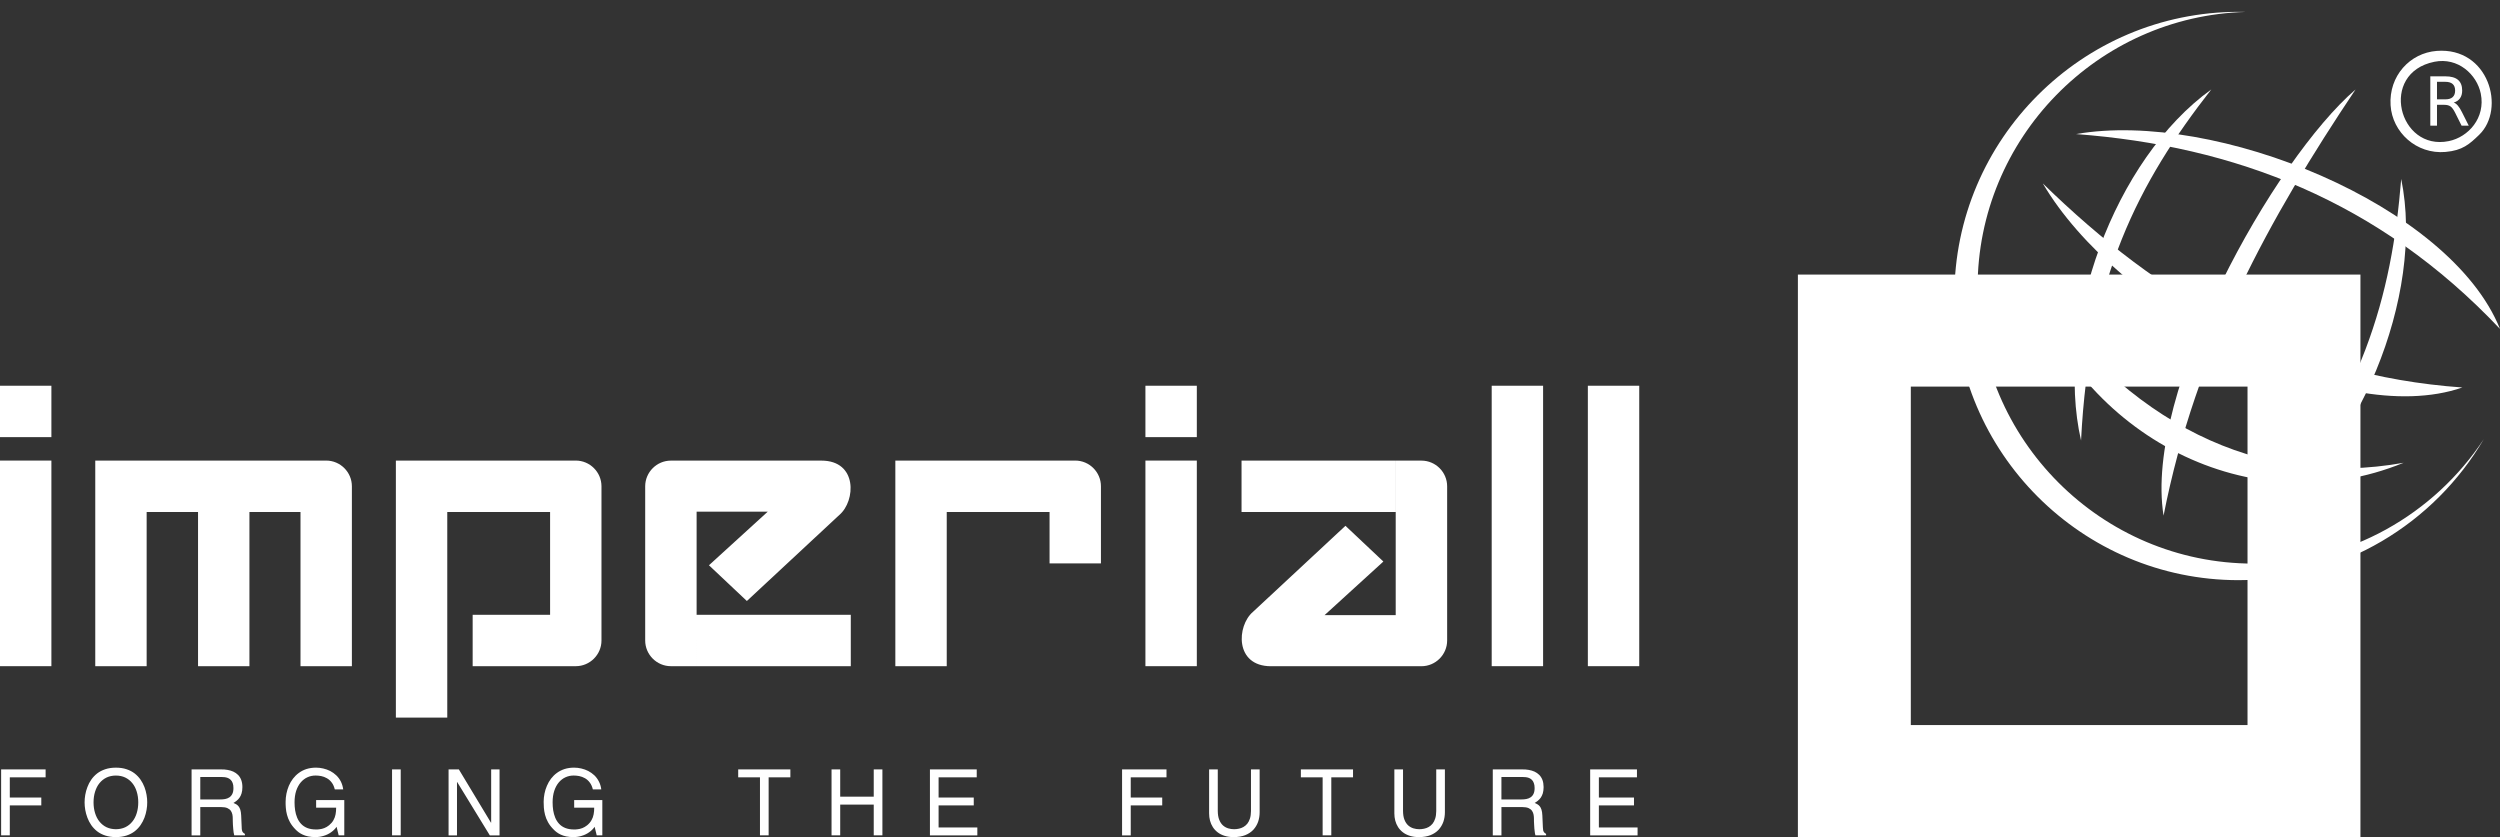 <?xml version="1.0" encoding="utf-8"?>
<!-- Generator: Adobe Illustrator 16.0.0, SVG Export Plug-In . SVG Version: 6.00 Build 0)  -->
<!DOCTYPE svg PUBLIC "-//W3C//DTD SVG 1.1//EN" "http://www.w3.org/Graphics/SVG/1.1/DTD/svg11.dtd">
<svg version="1.1" id="Layer_1" xmlns="http://www.w3.org/2000/svg" xmlns:xlink="http://www.w3.org/1999/xlink" x="0px" y="0px"
	 width="240px" height="80.363px" viewBox="0 0 240 80.363" enable-background="new 0 0 240 80.363" xml:space="preserve">
<rect x="0" y="0" width="240" height="80.363" fill="#333333" stroke="none"/>
<path fill-rule="evenodd" clip-rule="evenodd" fill="#FFFFFF" d="M157.207,79.438h-3.715V77.32h3.371v-0.758h-3.371v-1.941h3.656
	v-0.758h-4.492v6.332h4.551V79.438z M144.137,74.594h2.078c0.086,0,0.176,0.004,0.273,0.016c0.102,0.012,0.199,0.039,0.297,0.074
	c0.098,0.039,0.188,0.098,0.27,0.176c0.078,0.074,0.145,0.176,0.191,0.309c0.051,0.129,0.078,0.289,0.078,0.484
	c0,0.234-0.039,0.422-0.109,0.566s-0.168,0.254-0.289,0.332s-0.254,0.129-0.402,0.156s-0.297,0.043-0.453,0.039h-1.934V74.594z
	 M144.137,77.48h2.02c0.246,0,0.445,0.035,0.594,0.102c0.145,0.066,0.258,0.156,0.328,0.266c0.074,0.109,0.121,0.234,0.145,0.363
	c0.023,0.133,0.035,0.266,0.035,0.398c0,0.047,0,0.121,0,0.219c0.004,0.094,0.008,0.207,0.016,0.328
	c0.004,0.125,0.012,0.25,0.023,0.379c0.012,0.133,0.027,0.254,0.043,0.371c0.016,0.113,0.035,0.211,0.063,0.289h1.02v-0.141
	c-0.082-0.051-0.148-0.102-0.191-0.152c-0.043-0.055-0.074-0.117-0.09-0.195s-0.023-0.172-0.027-0.289l-0.051-1.145
	c-0.012-0.219-0.035-0.398-0.082-0.539c-0.043-0.137-0.098-0.25-0.168-0.332s-0.145-0.148-0.23-0.195
	c-0.082-0.047-0.172-0.09-0.258-0.125c0.102-0.059,0.199-0.125,0.301-0.207c0.098-0.078,0.191-0.176,0.277-0.289
	c0.082-0.117,0.148-0.258,0.203-0.422c0.051-0.168,0.074-0.367,0.078-0.602c-0.004-0.266-0.039-0.496-0.113-0.691
	c-0.074-0.191-0.18-0.355-0.309-0.484c-0.133-0.129-0.281-0.234-0.453-0.313c-0.172-0.074-0.355-0.133-0.551-0.164
	c-0.199-0.035-0.398-0.051-0.602-0.047h-2.852v6.332h0.832V77.48z M137.879,73.863v4.004c-0.004,0.273-0.035,0.512-0.098,0.707
	c-0.063,0.199-0.148,0.367-0.254,0.5c-0.109,0.133-0.234,0.238-0.371,0.316s-0.285,0.133-0.438,0.164
	c-0.156,0.035-0.309,0.051-0.465,0.051c-0.188,0-0.375-0.027-0.559-0.082s-0.352-0.148-0.504-0.281
	c-0.148-0.133-0.27-0.313-0.359-0.539c-0.094-0.227-0.137-0.512-0.141-0.855v-3.984h-0.832v4.223c0,0.238,0.027,0.469,0.086,0.691
	s0.148,0.43,0.27,0.621s0.277,0.359,0.465,0.504s0.41,0.258,0.664,0.336c0.258,0.082,0.555,0.125,0.887,0.125
	c0.422-0.004,0.789-0.066,1.102-0.191c0.309-0.125,0.566-0.297,0.773-0.516c0.203-0.223,0.355-0.477,0.457-0.762
	c0.098-0.289,0.148-0.598,0.148-0.922v-4.109H137.879z M124.883,74.621h2.09v5.574h0.832v-5.574h2.086v-0.758h-5.008V74.621z
	 M120.094,73.863v4.004c-0.004,0.273-0.035,0.512-0.098,0.707c-0.062,0.199-0.148,0.367-0.254,0.5
	c-0.109,0.133-0.234,0.238-0.371,0.316c-0.137,0.078-0.285,0.133-0.437,0.164c-0.157,0.035-0.309,0.051-0.465,0.051
	c-0.188,0-0.375-0.027-0.559-0.082c-0.183-0.055-0.351-0.148-0.504-0.281c-0.148-0.133-0.269-0.313-0.359-0.539
	c-0.094-0.227-0.137-0.512-0.141-0.855v-3.984h-0.832v4.223c0,0.238,0.028,0.469,0.086,0.691c0.059,0.223,0.149,0.43,0.27,0.621
	c0.121,0.191,0.277,0.359,0.465,0.504c0.187,0.145,0.41,0.258,0.664,0.336c0.257,0.082,0.554,0.125,0.886,0.125
	c0.422-0.004,0.789-0.066,1.102-0.191c0.308-0.125,0.566-0.297,0.773-0.516c0.203-0.223,0.355-0.477,0.457-0.762
	c0.098-0.289,0.148-0.598,0.148-0.922v-4.109H120.094z M108.551,77.32h3.023v-0.758h-3.023v-1.941h3.433v-0.758h-4.265v6.332h0.832
	V77.32z M93.824,79.438h-3.719V77.32h3.375v-0.758h-3.375v-1.941h3.661v-0.758h-4.493v6.332h4.551V79.438z M83.879,76.48H80.66
	v-2.617h-0.832v6.332h0.832v-2.953h3.219v2.953h0.832v-6.332h-0.832V76.48z M70.867,74.621h2.09v5.574h0.832v-5.574h2.086v-0.758
	h-5.008V74.621z M55.121,77.539h1.922c0.004,0.227-0.016,0.441-0.055,0.641c-0.039,0.203-0.105,0.391-0.207,0.563
	c-0.097,0.176-0.234,0.336-0.414,0.484c-0.156,0.121-0.308,0.211-0.461,0.27c-0.156,0.059-0.301,0.094-0.437,0.109
	c-0.141,0.02-0.262,0.027-0.367,0.023c-0.325,0-0.606-0.051-0.84-0.145c-0.239-0.098-0.434-0.23-0.59-0.402
	c-0.156-0.168-0.281-0.367-0.371-0.586c-0.09-0.223-0.156-0.457-0.196-0.711c-0.039-0.25-0.054-0.508-0.054-0.766
	c0-0.414,0.054-0.781,0.16-1.102c0.102-0.316,0.25-0.586,0.434-0.805c0.183-0.215,0.398-0.383,0.64-0.492
	c0.246-0.113,0.504-0.168,0.785-0.168c0.172,0,0.352,0.016,0.535,0.051c0.188,0.039,0.368,0.105,0.543,0.203
	c0.172,0.094,0.329,0.23,0.461,0.406c0.137,0.172,0.239,0.398,0.305,0.672h0.809c-0.035-0.285-0.114-0.539-0.231-0.762
	c-0.117-0.227-0.258-0.422-0.433-0.59c-0.176-0.164-0.371-0.301-0.582-0.414c-0.211-0.105-0.438-0.191-0.668-0.242
	c-0.231-0.055-0.465-0.082-0.696-0.082c-0.336,0-0.64,0.047-0.914,0.133c-0.272,0.09-0.522,0.215-0.738,0.375
	c-0.215,0.156-0.402,0.344-0.563,0.551c-0.16,0.211-0.289,0.441-0.394,0.688c-0.106,0.242-0.184,0.496-0.234,0.754
	c-0.051,0.262-0.079,0.523-0.079,0.781c-0.003,0.168,0.004,0.359,0.02,0.57s0.055,0.438,0.113,0.672
	c0.059,0.238,0.156,0.477,0.289,0.719c0.133,0.242,0.317,0.48,0.551,0.711c0.078,0.082,0.168,0.164,0.281,0.246
	c0.11,0.082,0.235,0.16,0.387,0.23c0.148,0.07,0.324,0.129,0.523,0.172c0.204,0.043,0.434,0.066,0.696,0.066
	c0.281,0,0.554-0.043,0.808-0.125c0.258-0.078,0.493-0.191,0.7-0.34c0.211-0.148,0.386-0.32,0.527-0.523l0.199,0.82h0.539v-3.387
	h-2.703V77.539z M47.152,78.977h-0.019l-3.082-5.113h-0.988v6.332h0.808v-5.117h0.02l3.132,5.117h0.934v-6.332h-0.805V78.977z
	 M38.469,73.863h-0.832v6.332h0.832V73.863z M30.348,77.539h1.922c0,0.227-0.016,0.441-0.055,0.641
	c-0.039,0.203-0.106,0.391-0.207,0.563c-0.098,0.176-0.238,0.336-0.418,0.484c-0.152,0.121-0.305,0.211-0.461,0.27
	c-0.152,0.059-0.297,0.094-0.438,0.109c-0.136,0.02-0.257,0.027-0.363,0.023c-0.324,0-0.605-0.051-0.844-0.145
	c-0.234-0.098-0.429-0.23-0.586-0.402c-0.156-0.168-0.281-0.367-0.371-0.586c-0.093-0.223-0.156-0.457-0.195-0.711
	c-0.039-0.25-0.055-0.508-0.055-0.766c0-0.414,0.055-0.781,0.157-1.102c0.105-0.316,0.254-0.586,0.437-0.805
	c0.184-0.215,0.399-0.383,0.641-0.492c0.242-0.113,0.504-0.168,0.785-0.168c0.172,0,0.348,0.016,0.535,0.051
	c0.188,0.039,0.367,0.105,0.539,0.203c0.176,0.094,0.332,0.23,0.465,0.406c0.137,0.172,0.238,0.398,0.305,0.672h0.808
	c-0.039-0.285-0.117-0.539-0.229-0.762c-0.117-0.227-0.262-0.422-0.438-0.59c-0.172-0.164-0.367-0.301-0.578-0.414
	c-0.215-0.105-0.437-0.191-0.672-0.242c-0.229-0.055-0.461-0.082-0.691-0.082c-0.336,0-0.641,0.047-0.918,0.133
	c-0.274,0.09-0.52,0.215-0.734,0.375c-0.215,0.156-0.403,0.344-0.563,0.551c-0.16,0.211-0.293,0.441-0.398,0.688
	c-0.102,0.242-0.18,0.496-0.231,0.754c-0.051,0.262-0.078,0.523-0.078,0.781c-0.004,0.168,0.004,0.359,0.02,0.57
	c0.015,0.211,0.05,0.438,0.113,0.672c0.058,0.238,0.156,0.477,0.289,0.719c0.133,0.242,0.316,0.48,0.547,0.711
	c0.082,0.082,0.172,0.164,0.281,0.246s0.238,0.16,0.391,0.23c0.148,0.07,0.32,0.129,0.523,0.172s0.434,0.066,0.695,0.066
	c0.282,0,0.555-0.043,0.809-0.125c0.258-0.078,0.492-0.191,0.699-0.34c0.211-0.148,0.387-0.32,0.528-0.523l0.199,0.82h0.539v-3.387
	h-2.703V77.539z M19.227,74.594h2.078c0.082,0,0.172,0.004,0.273,0.016c0.098,0.012,0.195,0.039,0.293,0.074
	c0.098,0.039,0.188,0.098,0.27,0.176c0.082,0.074,0.144,0.176,0.195,0.309c0.051,0.129,0.074,0.289,0.074,0.484
	c0,0.234-0.035,0.422-0.109,0.566c-0.071,0.145-0.168,0.254-0.289,0.332c-0.117,0.078-0.254,0.129-0.399,0.156
	c-0.152,0.027-0.3,0.043-0.457,0.039h-1.929V74.594z M19.227,77.48h2.019c0.246,0,0.442,0.035,0.59,0.102s0.258,0.156,0.332,0.266
	c0.07,0.109,0.121,0.234,0.145,0.363c0.023,0.133,0.035,0.266,0.031,0.398c0,0.047,0,0.121,0.004,0.219
	c0,0.094,0.007,0.207,0.011,0.328c0.008,0.125,0.016,0.25,0.028,0.379c0.011,0.133,0.023,0.254,0.039,0.371
	c0.019,0.113,0.039,0.211,0.062,0.289h1.024v-0.141c-0.086-0.051-0.149-0.102-0.196-0.152c-0.043-0.055-0.07-0.117-0.086-0.195
	c-0.019-0.078-0.027-0.172-0.027-0.289l-0.051-1.145c-0.011-0.219-0.039-0.398-0.082-0.539c-0.047-0.137-0.101-0.25-0.172-0.332
	c-0.066-0.082-0.144-0.148-0.226-0.195c-0.086-0.047-0.172-0.09-0.262-0.125c0.102-0.059,0.203-0.125,0.301-0.207
	c0.102-0.078,0.195-0.176,0.277-0.289c0.086-0.117,0.153-0.258,0.203-0.422c0.051-0.168,0.079-0.367,0.079-0.602
	c0-0.266-0.04-0.496-0.114-0.691c-0.074-0.191-0.176-0.355-0.308-0.484c-0.129-0.129-0.282-0.234-0.453-0.313
	c-0.172-0.074-0.356-0.133-0.551-0.164c-0.196-0.035-0.396-0.051-0.598-0.047h-2.855v6.332h0.836V77.48z M14.133,77.027
	c0.004-0.227-0.02-0.469-0.063-0.719c-0.043-0.254-0.109-0.504-0.203-0.75c-0.097-0.25-0.219-0.488-0.375-0.711
	c-0.152-0.219-0.34-0.418-0.562-0.594c-0.223-0.172-0.485-0.309-0.782-0.406c-0.296-0.102-0.636-0.152-1.023-0.152
	c-0.379,0-0.719,0.051-1.02,0.152c-0.296,0.098-0.558,0.234-0.781,0.406c-0.222,0.176-0.41,0.375-0.562,0.594
	c-0.157,0.223-0.278,0.461-0.371,0.711c-0.094,0.246-0.164,0.496-0.207,0.75c-0.043,0.25-0.063,0.492-0.063,0.719
	c0,0.23,0.02,0.473,0.063,0.723s0.113,0.5,0.207,0.75c0.093,0.25,0.214,0.484,0.371,0.711c0.152,0.219,0.34,0.418,0.562,0.594
	c0.223,0.172,0.485,0.309,0.781,0.406c0.301,0.098,0.641,0.152,1.02,0.152c0.387,0,0.727-0.055,1.023-0.152
	c0.297-0.098,0.559-0.234,0.782-0.406c0.222-0.176,0.41-0.375,0.562-0.594c0.156-0.227,0.278-0.461,0.375-0.711
	c0.094-0.25,0.16-0.5,0.203-0.75S14.137,77.258,14.133,77.027z M13.273,77.027c0,0.375-0.05,0.719-0.148,1.035
	c-0.094,0.313-0.234,0.582-0.422,0.813c-0.183,0.23-0.41,0.41-0.676,0.539c-0.265,0.125-0.562,0.188-0.902,0.191
	c-0.332-0.004-0.633-0.066-0.898-0.191c-0.266-0.129-0.489-0.309-0.676-0.539c-0.188-0.23-0.324-0.5-0.422-0.813
	c-0.098-0.316-0.149-0.66-0.149-1.035s0.051-0.719,0.149-1.031s0.234-0.586,0.422-0.813c0.187-0.23,0.41-0.41,0.676-0.539
	c0.265-0.125,0.566-0.191,0.898-0.191c0.34,0,0.637,0.066,0.902,0.191c0.266,0.129,0.493,0.309,0.676,0.539
	c0.188,0.227,0.328,0.5,0.422,0.813C13.223,76.309,13.273,76.652,13.273,77.027z M0.941,77.32h3.024v-0.758H0.941v-1.941h3.438
	v-0.758h-4.27v6.332h0.832V77.32z"/>
<path fill-rule="evenodd" clip-rule="evenodd" fill="#FFFFFF" d="M70.816,44.219h-6.41c-1.354,0-2.468,1.109-2.468,2.465v14.805
	c0,1.355,1.113,2.465,2.468,2.465h2.469V59.02c4.934,0,9.867,0,14.801,0v4.934H66.875V49.117h6.832l-5.648,5.148l3.64,3.43
	l8.875-8.258c1.578-1.34,1.766-5.219-1.722-5.219H70.816z"/>
<path fill-rule="evenodd" clip-rule="evenodd" fill="#FFFFFF" d="M85.953,44.215h17.27c1.359,0,2.468,1.113,2.468,2.469v7.402
	h-4.933v-4.934h-9.871v14.801h-4.934V44.215z"/>
<rect y="44.215" fill-rule="evenodd" clip-rule="evenodd" fill="#FFFFFF" width="4.934" height="19.738"/>
<rect y="37.031" fill-rule="evenodd" clip-rule="evenodd" fill="#FFFFFF" width="4.934" height="4.934"/>
<path fill-rule="evenodd" clip-rule="evenodd" fill="#FFFFFF" d="M38.004,44.215h17.269c1.36,0,2.469,1.113,2.469,2.469v14.805
	c0,1.355-1.109,2.465-2.469,2.465h-9.898V59.02h7.434v-9.867h-9.871v19.738h-4.934V44.215z"/>
<path fill-rule="evenodd" clip-rule="evenodd" fill="#FFFFFF" d="M9.145,44.215h22.168c1.359,0,2.468,1.113,2.468,2.469v17.27
	h-4.933V49.152h-4.903v14.801h-4.933V49.152h-4.934v14.801H9.145V44.215z"/>
<path fill-rule="evenodd" clip-rule="evenodd" fill="#FFFFFF" d="M130.047,63.957h6.41c1.359,0,2.469-1.113,2.469-2.469V46.684
	c0-1.355-1.109-2.465-2.469-2.465h-2.465v4.934h-0.004c-4.934,0-9.867,0-14.8,0v-4.934h14.8v14.836h-6.832l5.648-5.148l-3.641-3.43
	l-8.875,8.258c-1.574,1.34-1.766,5.223,1.723,5.223H130.047z"/>
<polygon fill-rule="evenodd" clip-rule="evenodd" fill="#FFFFFF" points="148.137,40.891 148.137,63.953 143.203,63.953 
	143.203,37.031 148.137,37.031 "/>
<path fill-rule="evenodd" clip-rule="evenodd" fill="#FFFFFF" d="M109.961,44.215h4.934v19.738h-4.934V44.215z M109.961,37.031
	h4.934v4.934h-4.934V37.031z"/>
<polygon fill-rule="evenodd" clip-rule="evenodd" fill="#FFFFFF" points="157.367,40.891 157.367,63.953 152.434,63.953 
	152.434,37.031 157.367,37.031 "/>
<path fill-rule="evenodd" clip-rule="evenodd" fill="#FFFFFF" d="M215.762,37.113h-32.324v32.493h32.324V37.113z M178.016,26.359
	h48.586v54h-54.004v-54H178.016z"/>
<path fill-rule="evenodd" clip-rule="evenodd" fill="#FFFFFF" d="M214.898,1.137c-15.023,0-27.277,12.254-27.277,27.277
	c0,15.023,12.254,27.281,27.277,27.281c10.02,0,18.805-5.453,23.547-13.539c-4.742,7.188-12.891,11.949-22.117,11.949
	c-14.586,0-26.48-11.898-26.48-26.484c0-14.351,11.512-26.094,25.773-26.476C215.379,1.141,215.141,1.137,214.898,1.137z"/>
<path fill-rule="evenodd" clip-rule="evenodd" fill="#FFFFFF" d="M199.301,12.871c13.324-2.336,35.898,6.774,40.699,18.707
	C228.359,19.246,214.469,14.012,199.301,12.871z"/>
<path fill-rule="evenodd" clip-rule="evenodd" fill="#FFFFFF" d="M196.109,17.609c7.113,12.102,28.383,23.707,40.277,19.59
	C219.922,36.031,207.395,28.617,196.109,17.609z"/>
<path fill-rule="evenodd" clip-rule="evenodd" fill="#FFFFFF" d="M194.645,26.691c5.098,15.172,21.426,23.735,36.105,17.735
	C216.754,46.938,204.141,40.629,194.645,26.691z"/>
<path fill-rule="evenodd" clip-rule="evenodd" fill="#FFFFFF" d="M226.133,8.59c-7.809,6.711-20.352,29.023-18.43,40.91
	C210.809,33.668,217.902,20.879,226.133,8.59z"/>
<path fill-rule="evenodd" clip-rule="evenodd" fill="#FFFFFF" d="M230.516,17.184c2.297,11.207-4.16,26.73-13.68,33.242
	C226.836,38.457,229.59,28.508,230.516,17.184z"/>
<path fill-rule="evenodd" clip-rule="evenodd" fill="#FFFFFF" d="M212.285,8.586c-9.293,6.676-15.082,22.457-12.504,33.703
	C200.555,26.707,205.285,17.535,212.285,8.586z"/>
<path fill-rule="evenodd" clip-rule="evenodd" fill="#FFFFFF" d="M229.496,10.105c0.16,2.586,2.48,4.731,5.281,4.481
	c1.629-0.145,2.293-0.746,3.219-1.641c2.586-2.488,0.93-8.441-4.07-8.058C231.348,5.086,229.32,7.293,229.496,10.105z M233.703,5.93
	c2.262-0.453,4.078,1.218,4.453,3.062c0.469,2.328-1.199,4.172-3.074,4.555C230.254,14.535,228.352,7.004,233.703,5.93z"/>
<path fill="#FFFFFF" d="M235.557,9.845c0.138,0.046,0.271,0.146,0.401,0.298s0.261,0.362,0.392,0.628l0.65,1.294h-0.688
	l-0.605-1.215c-0.157-0.317-0.309-0.528-0.456-0.631c-0.146-0.104-0.347-0.156-0.601-0.156h-0.698v2.002h-0.642V7.328h1.447
	c0.542,0,0.945,0.113,1.212,0.34c0.267,0.226,0.4,0.568,0.4,1.025c0,0.298-0.069,0.546-0.208,0.742
	C236.022,9.632,235.821,9.769,235.557,9.845z M233.951,7.855v1.682h0.806c0.309,0,0.542-0.071,0.7-0.214
	c0.157-0.143,0.236-0.353,0.236-0.63c0-0.277-0.079-0.486-0.236-0.627c-0.158-0.141-0.392-0.211-0.7-0.211H233.951z"/>
</svg>
